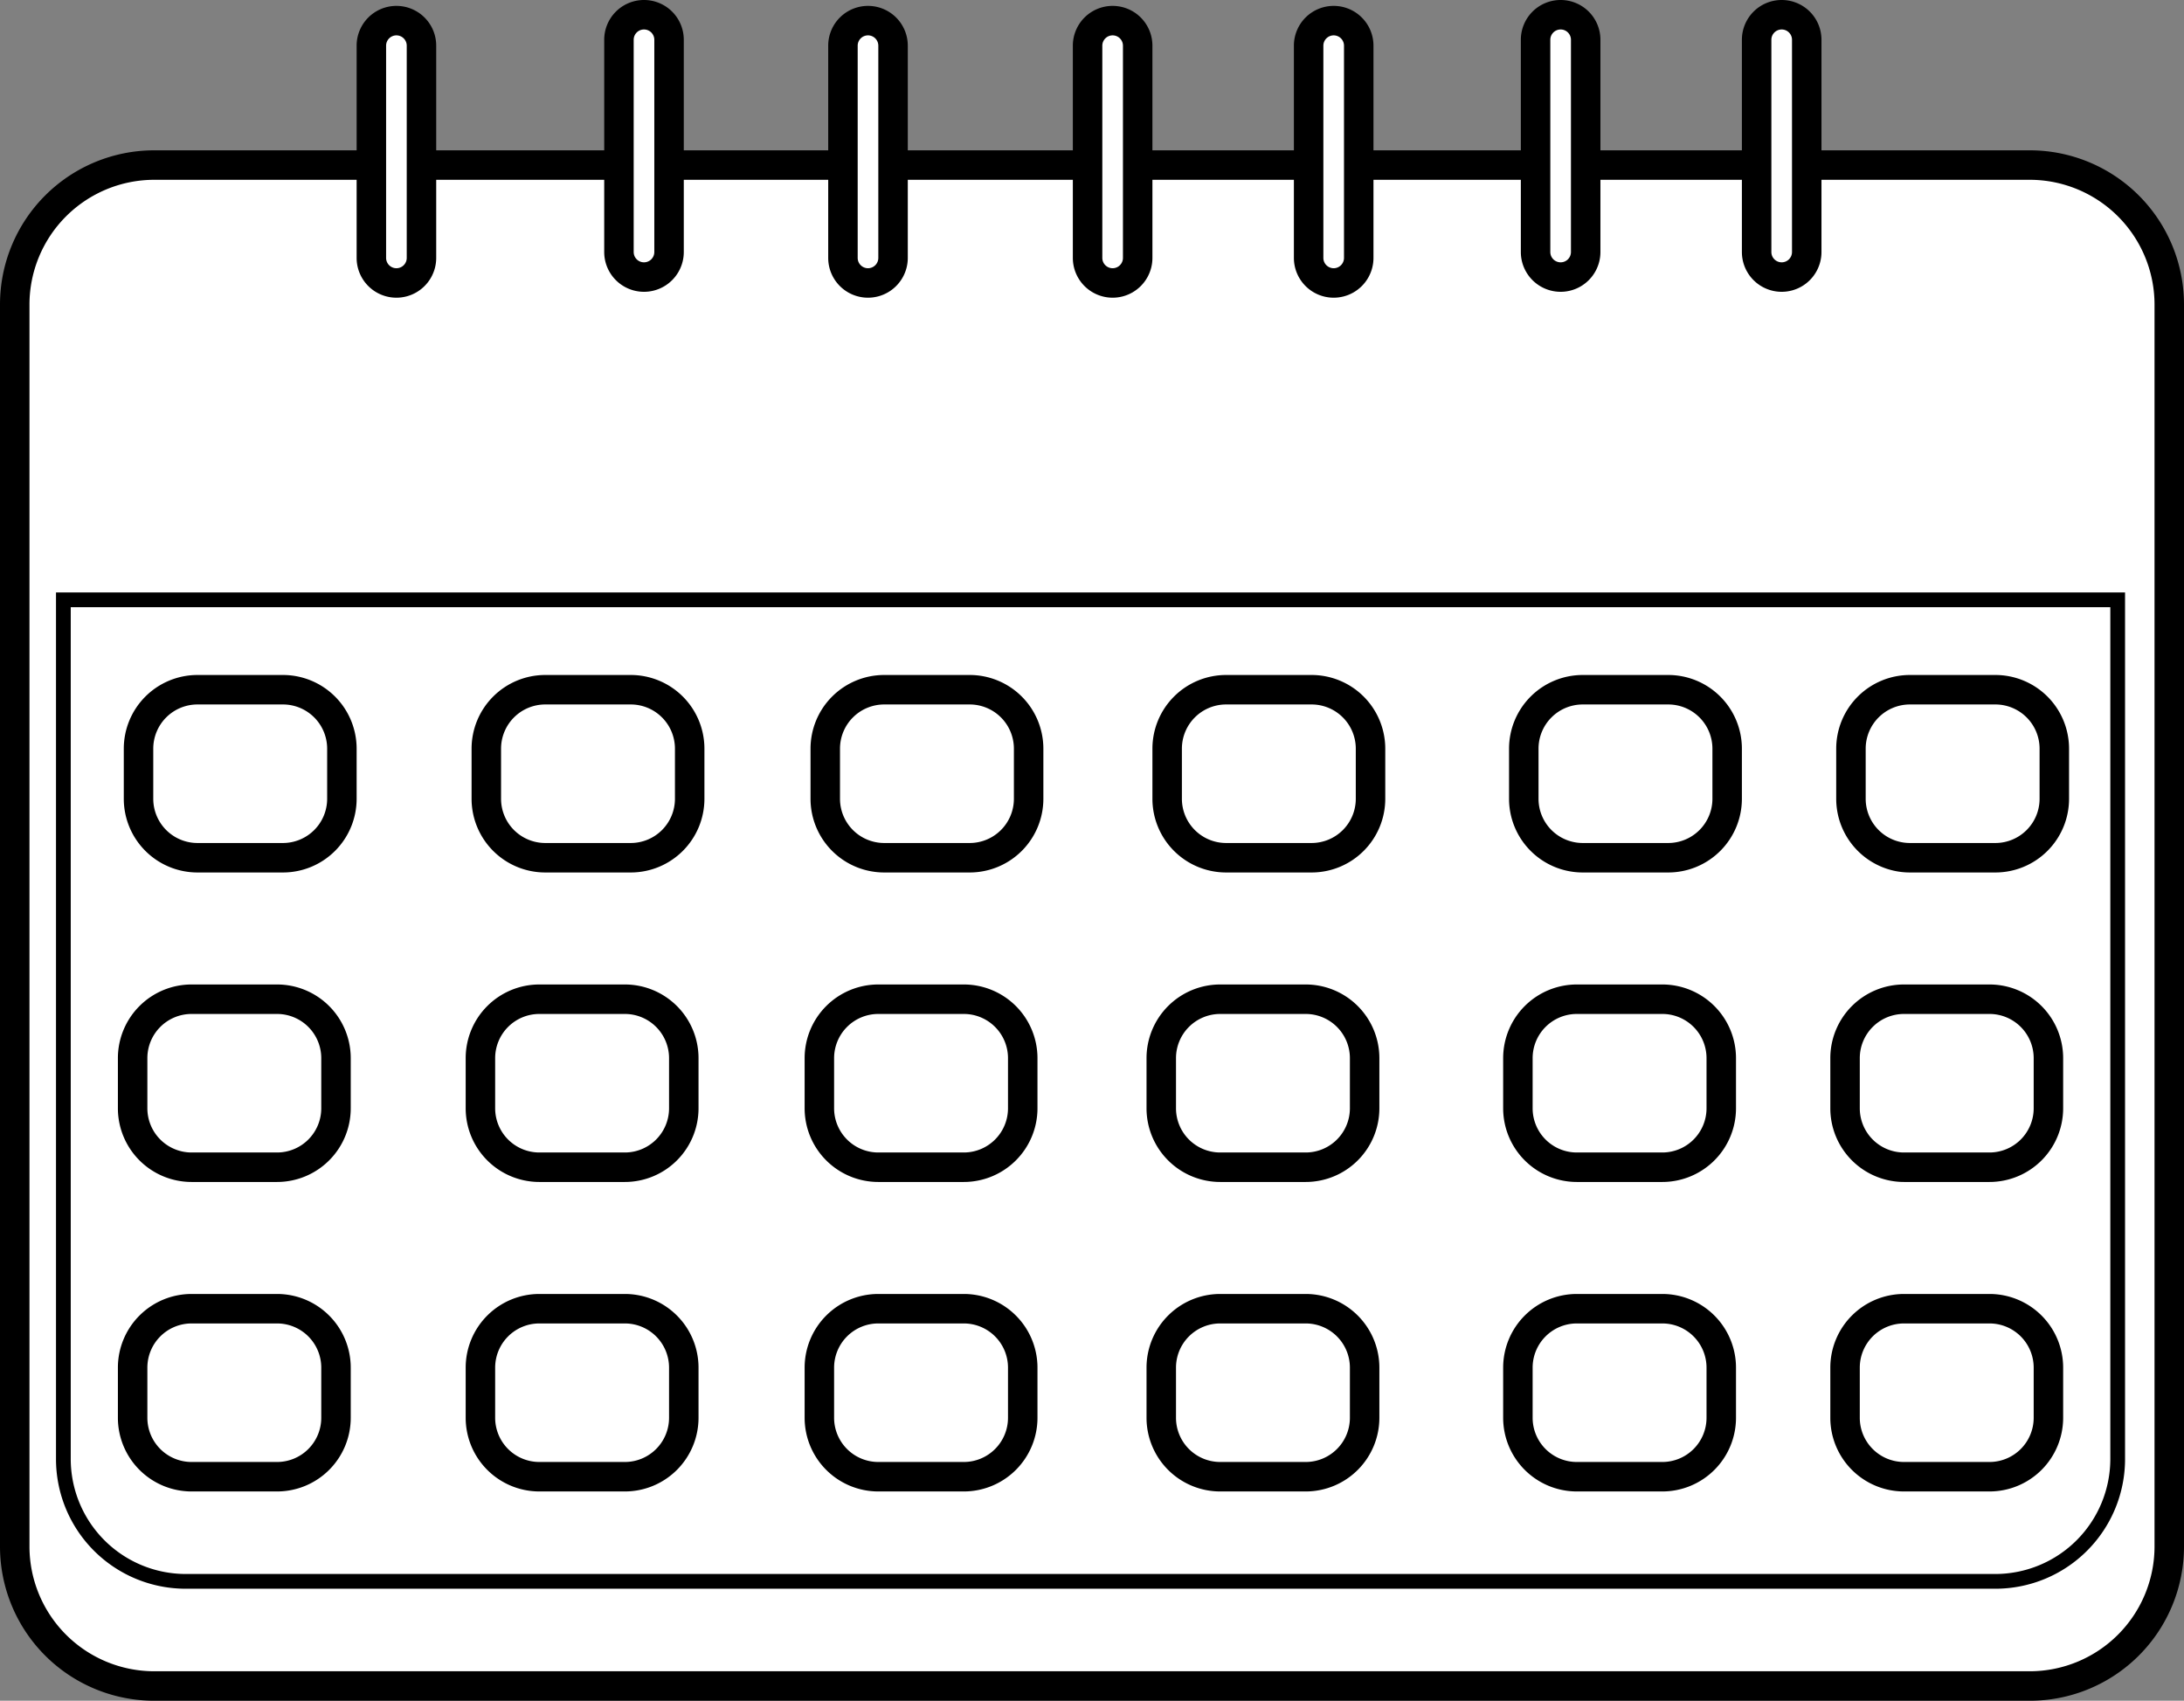 <?xml version="1.0" encoding="UTF-8"?> <svg xmlns="http://www.w3.org/2000/svg" id="Слой_1" data-name="Слой 1" viewBox="0 0 741 577"><rect x="0" y="0" width="741" height="577" fill="#808080" stroke="none"/><defs><style>.cls-1{fill:#fff;}</style></defs><rect class="cls-1" x="5" y="56" width="731" height="516" rx="47.31"></rect><path d="M1319.69,217A42.36,42.36,0,0,1,1362,259.31V680.69A42.36,42.36,0,0,1,1319.69,723H683.31A42.36,42.36,0,0,1,641,680.69V259.31A42.36,42.36,0,0,1,683.31,217h636.38m0-10H683.31A52.31,52.31,0,0,0,631,259.31V680.69A52.31,52.31,0,0,0,683.31,733h636.38A52.31,52.31,0,0,0,1372,680.69V259.31A52.31,52.31,0,0,0,1319.69,207Z" transform="translate(-631 -156)"></path><path class="cls-1" d="M694,692.5A41.55,41.55,0,0,1,652.5,651V359.5h697V651a41.55,41.55,0,0,1-41.5,41.5Z" transform="translate(-631 -156)"></path><path d="M1347,362V651a39.05,39.05,0,0,1-39,39H694a39.05,39.05,0,0,1-39-39V362h692m5-5H650V651a44,44,0,0,0,44,44h614a44,44,0,0,0,44-44V357Z" transform="translate(-631 -156)"></path><path class="cls-1" d="M765.5,252a8.51,8.51,0,0,1-8.5-8.5v-72a8.5,8.5,0,0,1,17,0v72A8.51,8.51,0,0,1,765.5,252Z" transform="translate(-631 -156)"></path><path d="M765.5,168a3.5,3.5,0,0,1,3.5,3.5v72a3.5,3.5,0,0,1-7,0v-72a3.5,3.5,0,0,1,3.5-3.5m0-10A13.49,13.49,0,0,0,752,171.5v72a13.5,13.5,0,0,0,27,0v-72A13.49,13.49,0,0,0,765.5,158Z" transform="translate(-631 -156)"></path><path class="cls-1" d="M849.5,250a8.51,8.51,0,0,1-8.5-8.5v-72a8.5,8.5,0,0,1,17,0v72A8.51,8.51,0,0,1,849.5,250Z" transform="translate(-631 -156)"></path><path d="M849.5,166a3.5,3.5,0,0,1,3.5,3.5v72a3.5,3.5,0,0,1-7,0v-72a3.5,3.5,0,0,1,3.5-3.5m0-10A13.49,13.49,0,0,0,836,169.5v72a13.5,13.5,0,0,0,27,0v-72A13.49,13.49,0,0,0,849.5,156Z" transform="translate(-631 -156)"></path><path class="cls-1" d="M925.5,252a8.51,8.51,0,0,1-8.5-8.5v-72a8.5,8.5,0,0,1,17,0v72A8.51,8.51,0,0,1,925.5,252Z" transform="translate(-631 -156)"></path><path d="M925.5,168a3.5,3.5,0,0,1,3.5,3.5v72a3.5,3.5,0,0,1-7,0v-72a3.5,3.5,0,0,1,3.5-3.5m0-10A13.49,13.49,0,0,0,912,171.5v72a13.5,13.5,0,0,0,27,0v-72A13.49,13.49,0,0,0,925.5,158Z" transform="translate(-631 -156)"></path><path class="cls-1" d="M1008.5,252a8.51,8.51,0,0,1-8.5-8.5v-72a8.5,8.5,0,0,1,17,0v72A8.51,8.51,0,0,1,1008.5,252Z" transform="translate(-631 -156)"></path><path d="M1008.5,168a3.5,3.5,0,0,1,3.5,3.5v72a3.5,3.5,0,0,1-7,0v-72a3.5,3.5,0,0,1,3.5-3.5m0-10A13.49,13.49,0,0,0,995,171.5v72a13.5,13.5,0,0,0,27,0v-72a13.49,13.49,0,0,0-13.5-13.5Z" transform="translate(-631 -156)"></path><path class="cls-1" d="M1083.5,252a8.51,8.51,0,0,1-8.5-8.5v-72a8.5,8.5,0,0,1,17,0v72A8.51,8.51,0,0,1,1083.5,252Z" transform="translate(-631 -156)"></path><path d="M1083.5,168a3.5,3.5,0,0,1,3.5,3.5v72a3.5,3.5,0,0,1-7,0v-72a3.5,3.5,0,0,1,3.5-3.5m0-10a13.49,13.49,0,0,0-13.5,13.5v72a13.5,13.5,0,0,0,27,0v-72a13.49,13.49,0,0,0-13.5-13.5Z" transform="translate(-631 -156)"></path><path class="cls-1" d="M1160.5,250a8.51,8.51,0,0,1-8.5-8.5v-72a8.5,8.5,0,0,1,17,0v72A8.51,8.51,0,0,1,1160.5,250Z" transform="translate(-631 -156)"></path><path d="M1160.5,166a3.5,3.5,0,0,1,3.5,3.5v72a3.5,3.5,0,0,1-7,0v-72a3.5,3.5,0,0,1,3.5-3.5m0-10a13.49,13.49,0,0,0-13.5,13.5v72a13.5,13.5,0,0,0,27,0v-72a13.49,13.49,0,0,0-13.5-13.5Z" transform="translate(-631 -156)"></path><path class="cls-1" d="M1235.5,250a8.51,8.51,0,0,1-8.5-8.5v-72a8.5,8.5,0,0,1,17,0v72A8.51,8.51,0,0,1,1235.5,250Z" transform="translate(-631 -156)"></path><path d="M1235.5,166a3.5,3.5,0,0,1,3.5,3.5v72a3.5,3.5,0,0,1-7,0v-72a3.5,3.5,0,0,1,3.5-3.5m0-10a13.49,13.49,0,0,0-13.5,13.5v72a13.5,13.5,0,0,0,27,0v-72a13.49,13.49,0,0,0-13.5-13.5Z" transform="translate(-631 -156)"></path><rect class="cls-1" x="47" y="234" width="69" height="57" rx="19.96"></rect><path d="M727,395a15,15,0,0,1,15,15V427a15,15,0,0,1-15,15H698a15,15,0,0,1-15-15V410a15,15,0,0,1,15-15H727m0-10H698a25,25,0,0,0-25,25V427a25,25,0,0,0,25,25H727a25,25,0,0,0,25-25V410a25,25,0,0,0-25-25Z" transform="translate(-631 -156)"></path><rect class="cls-1" x="165" y="234" width="69" height="57" rx="19.96"></rect><path d="M845,395a15,15,0,0,1,15,15V427a15,15,0,0,1-15,15H816a15,15,0,0,1-15-15V410a15,15,0,0,1,15-15H845m0-10H816a25,25,0,0,0-25,25V427a25,25,0,0,0,25,25H845a25,25,0,0,0,25-25V410a25,25,0,0,0-25-25Z" transform="translate(-631 -156)"></path><rect class="cls-1" x="280" y="234" width="69" height="57" rx="19.96"></rect><path d="M960,395a15,15,0,0,1,15,15V427a15,15,0,0,1-15,15H931a15,15,0,0,1-15-15V410a15,15,0,0,1,15-15H960m0-10H931a25,25,0,0,0-25,25V427a25,25,0,0,0,25,25H960a25,25,0,0,0,25-25V410a25,25,0,0,0-25-25Z" transform="translate(-631 -156)"></path><rect class="cls-1" x="396" y="234" width="69" height="57" rx="19.96"></rect><path d="M1076,395a15,15,0,0,1,15,15V427a15,15,0,0,1-15,15H1047a15,15,0,0,1-15-15V410a15,15,0,0,1,15-15H1076m0-10H1047a25,25,0,0,0-25,25V427a25,25,0,0,0,25,25H1076a25,25,0,0,0,25-25V410a25,25,0,0,0-25-25Z" transform="translate(-631 -156)"></path><rect class="cls-1" x="517" y="234" width="69" height="57" rx="19.96"></rect><path d="M1197,395a15,15,0,0,1,15,15V427a15,15,0,0,1-15,15H1168a15,15,0,0,1-15-15V410a15,15,0,0,1,15-15H1197m0-10H1168a25,25,0,0,0-25,25V427a25,25,0,0,0,25,25H1197a25,25,0,0,0,25-25V410a25,25,0,0,0-25-25Z" transform="translate(-631 -156)"></path><rect class="cls-1" x="628" y="234" width="69" height="57" rx="19.96"></rect><path d="M1308,395a15,15,0,0,1,15,15V427a15,15,0,0,1-15,15H1279a15,15,0,0,1-15-15V410a15,15,0,0,1,15-15H1308m0-10H1279a25,25,0,0,0-25,25V427a25,25,0,0,0,25,25H1308a25,25,0,0,0,25-25V410a25,25,0,0,0-25-25Z" transform="translate(-631 -156)"></path><rect class="cls-1" x="45" y="339" width="69" height="57" rx="19.96"></rect><path d="M725,500a15,15,0,0,1,15,15V532a15,15,0,0,1-15,15H696a15,15,0,0,1-15-15V515a15,15,0,0,1,15-15H725m0-10H696a25,25,0,0,0-25,25V532a25,25,0,0,0,25,25H725a25,25,0,0,0,25-25V515a25,25,0,0,0-25-25Z" transform="translate(-631 -156)"></path><rect class="cls-1" x="163" y="339" width="69" height="57" rx="19.96"></rect><path d="M843,500a15,15,0,0,1,15,15V532a15,15,0,0,1-15,15H814a15,15,0,0,1-15-15V515a15,15,0,0,1,15-15H843m0-10H814a25,25,0,0,0-25,25V532a25,25,0,0,0,25,25H843a25,25,0,0,0,25-25V515a25,25,0,0,0-25-25Z" transform="translate(-631 -156)"></path><rect class="cls-1" x="278" y="339" width="69" height="57" rx="19.96"></rect><path d="M958,500a15,15,0,0,1,15,15V532a15,15,0,0,1-15,15H929a15,15,0,0,1-15-15V515a15,15,0,0,1,15-15H958m0-10H929a25,25,0,0,0-25,25V532a25,25,0,0,0,25,25H958a25,25,0,0,0,25-25V515a25,25,0,0,0-25-25Z" transform="translate(-631 -156)"></path><rect class="cls-1" x="394" y="339" width="69" height="57" rx="19.96"></rect><path d="M1074,500a15,15,0,0,1,15,15V532a15,15,0,0,1-15,15H1045a15,15,0,0,1-15-15V515a15,15,0,0,1,15-15H1074m0-10H1045a25,25,0,0,0-25,25V532a25,25,0,0,0,25,25H1074a25,25,0,0,0,25-25V515a25,25,0,0,0-25-25Z" transform="translate(-631 -156)"></path><rect class="cls-1" x="515" y="339" width="69" height="57" rx="19.96"></rect><path d="M1195,500a15,15,0,0,1,15,15V532a15,15,0,0,1-15,15H1166a15,15,0,0,1-15-15V515a15,15,0,0,1,15-15H1195m0-10H1166a25,25,0,0,0-25,25V532a25,25,0,0,0,25,25H1195a25,25,0,0,0,25-25V515a25,25,0,0,0-25-25Z" transform="translate(-631 -156)"></path><rect class="cls-1" x="626" y="339" width="69" height="57" rx="19.96"></rect><path d="M1306,500a15,15,0,0,1,15,15V532a15,15,0,0,1-15,15H1277a15,15,0,0,1-15-15V515a15,15,0,0,1,15-15H1306m0-10H1277a25,25,0,0,0-25,25V532a25,25,0,0,0,25,25H1306a25,25,0,0,0,25-25V515a25,25,0,0,0-25-25Z" transform="translate(-631 -156)"></path><rect class="cls-1" x="45" y="444" width="69" height="57" rx="19.96"></rect><path d="M725,605a15,15,0,0,1,15,15V637a15,15,0,0,1-15,15H696a15,15,0,0,1-15-15V620a15,15,0,0,1,15-15H725m0-10H696a25,25,0,0,0-25,25V637a25,25,0,0,0,25,25H725a25,25,0,0,0,25-25V620a25,25,0,0,0-25-25Z" transform="translate(-631 -156)"></path><rect class="cls-1" x="163" y="444" width="69" height="57" rx="19.96"></rect><path d="M843,605a15,15,0,0,1,15,15V637a15,15,0,0,1-15,15H814a15,15,0,0,1-15-15V620a15,15,0,0,1,15-15H843m0-10H814a25,25,0,0,0-25,25V637a25,25,0,0,0,25,25H843a25,25,0,0,0,25-25V620a25,25,0,0,0-25-25Z" transform="translate(-631 -156)"></path><rect class="cls-1" x="278" y="444" width="69" height="57" rx="19.96"></rect><path d="M958,605a15,15,0,0,1,15,15V637a15,15,0,0,1-15,15H929a15,15,0,0,1-15-15V620a15,15,0,0,1,15-15H958m0-10H929a25,25,0,0,0-25,25V637a25,25,0,0,0,25,25H958a25,25,0,0,0,25-25V620a25,25,0,0,0-25-25Z" transform="translate(-631 -156)"></path><rect class="cls-1" x="394" y="444" width="69" height="57" rx="19.96"></rect><path d="M1074,605a15,15,0,0,1,15,15V637a15,15,0,0,1-15,15H1045a15,15,0,0,1-15-15V620a15,15,0,0,1,15-15H1074m0-10H1045a25,25,0,0,0-25,25V637a25,25,0,0,0,25,25H1074a25,25,0,0,0,25-25V620a25,25,0,0,0-25-25Z" transform="translate(-631 -156)"></path><rect class="cls-1" x="515" y="444" width="69" height="57" rx="19.96"></rect><path d="M1195,605a15,15,0,0,1,15,15V637a15,15,0,0,1-15,15H1166a15,15,0,0,1-15-15V620a15,15,0,0,1,15-15H1195m0-10H1166a25,25,0,0,0-25,25V637a25,25,0,0,0,25,25H1195a25,25,0,0,0,25-25V620a25,25,0,0,0-25-25Z" transform="translate(-631 -156)"></path><rect class="cls-1" x="626" y="444" width="69" height="57" rx="19.96"></rect><path d="M1306,605a15,15,0,0,1,15,15V637a15,15,0,0,1-15,15H1277a15,15,0,0,1-15-15V620a15,15,0,0,1,15-15H1306m0-10H1277a25,25,0,0,0-25,25V637a25,25,0,0,0,25,25H1306a25,25,0,0,0,25-25V620a25,25,0,0,0-25-25Z" transform="translate(-631 -156)"></path></svg> 